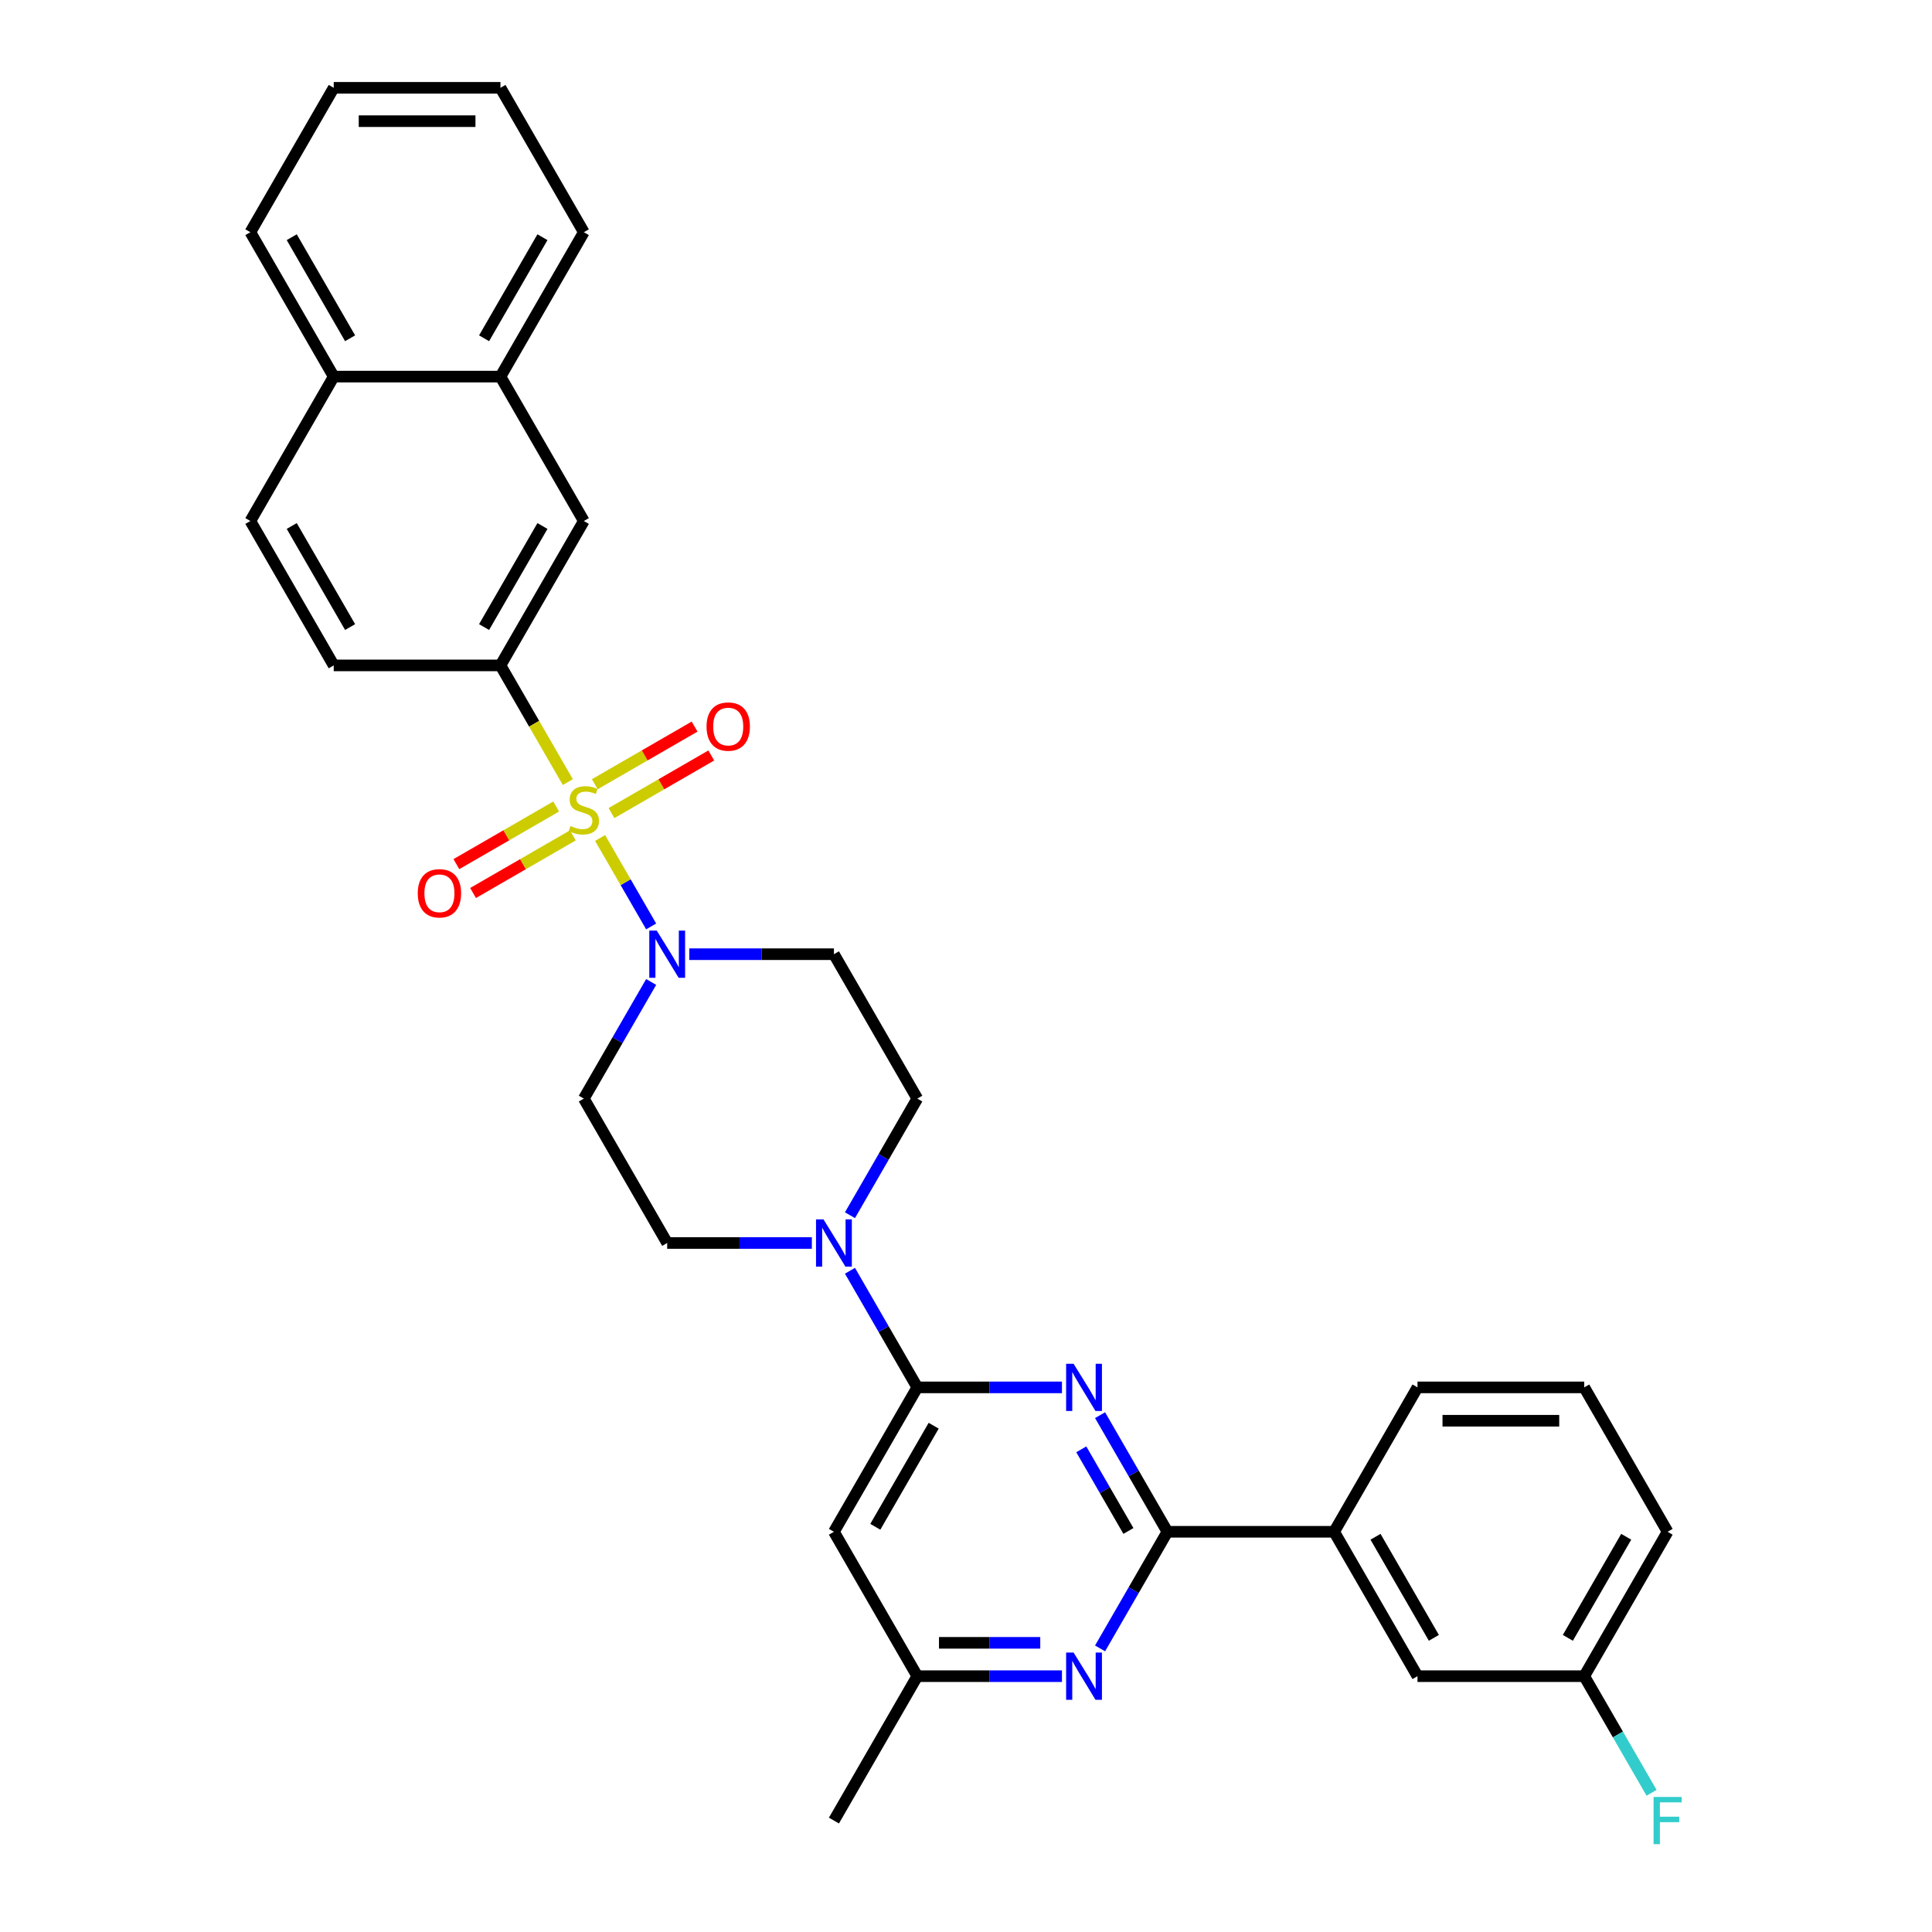 <?xml version='1.0' encoding='iso-8859-1'?>
<svg version='1.1' baseProfile='full'
              xmlns='http://www.w3.org/2000/svg'
                      xmlns:rdkit='http://www.rdkit.org/xml'
                      xmlns:xlink='http://www.w3.org/1999/xlink'
                  xml:space='preserve'
width='1000px' height='1000px' viewBox='0 0 1000 1000'>
<!-- END OF HEADER -->
<rect style='opacity:1.0;fill:#FFFFFF;stroke:none' width='1000' height='1000' x='0' y='0'> </rect>
<path class='bond-0' d='M 259.038,344.411 L 302.189,269.672' style='fill:none;fill-rule:evenodd;stroke:#000000;stroke-width:6px;stroke-linecap:butt;stroke-linejoin:miter;stroke-opacity:1' />
<path class='bond-0' d='M 250.563,324.57 L 280.768,272.253' style='fill:none;fill-rule:evenodd;stroke:#000000;stroke-width:6px;stroke-linecap:butt;stroke-linejoin:miter;stroke-opacity:1' />
<path class='bond-1' d='M 259.038,344.411 L 172.736,344.411' style='fill:none;fill-rule:evenodd;stroke:#000000;stroke-width:6px;stroke-linecap:butt;stroke-linejoin:miter;stroke-opacity:1' />
<path class='bond-2' d='M 259.038,344.411 L 276.473,374.609' style='fill:none;fill-rule:evenodd;stroke:#000000;stroke-width:6px;stroke-linecap:butt;stroke-linejoin:miter;stroke-opacity:1' />
<path class='bond-2' d='M 276.473,374.609 L 293.907,404.807' style='fill:none;fill-rule:evenodd;stroke:#CCCC00;stroke-width:6px;stroke-linecap:butt;stroke-linejoin:miter;stroke-opacity:1' />
<path class='bond-3' d='M 337.038,508.268 L 319.613,538.448' style='fill:none;fill-rule:evenodd;stroke:#0000FF;stroke-width:6px;stroke-linecap:butt;stroke-linejoin:miter;stroke-opacity:1' />
<path class='bond-3' d='M 319.613,538.448 L 302.189,568.629' style='fill:none;fill-rule:evenodd;stroke:#000000;stroke-width:6px;stroke-linecap:butt;stroke-linejoin:miter;stroke-opacity:1' />
<path class='bond-4' d='M 337.038,479.512 L 323.823,456.623' style='fill:none;fill-rule:evenodd;stroke:#0000FF;stroke-width:6px;stroke-linecap:butt;stroke-linejoin:miter;stroke-opacity:1' />
<path class='bond-4' d='M 323.823,456.623 L 310.609,433.735' style='fill:none;fill-rule:evenodd;stroke:#CCCC00;stroke-width:6px;stroke-linecap:butt;stroke-linejoin:miter;stroke-opacity:1' />
<path class='bond-5' d='M 356.766,493.89 L 394.203,493.89' style='fill:none;fill-rule:evenodd;stroke:#0000FF;stroke-width:6px;stroke-linecap:butt;stroke-linejoin:miter;stroke-opacity:1' />
<path class='bond-5' d='M 394.203,493.89 L 431.641,493.89' style='fill:none;fill-rule:evenodd;stroke:#000000;stroke-width:6px;stroke-linecap:butt;stroke-linejoin:miter;stroke-opacity:1' />
<path class='bond-6' d='M 287.88,417.447 L 262.051,432.359' style='fill:none;fill-rule:evenodd;stroke:#CCCC00;stroke-width:6px;stroke-linecap:butt;stroke-linejoin:miter;stroke-opacity:1' />
<path class='bond-6' d='M 262.051,432.359 L 236.222,447.271' style='fill:none;fill-rule:evenodd;stroke:#FF0000;stroke-width:6px;stroke-linecap:butt;stroke-linejoin:miter;stroke-opacity:1' />
<path class='bond-6' d='M 296.51,432.394 L 270.681,447.307' style='fill:none;fill-rule:evenodd;stroke:#CCCC00;stroke-width:6px;stroke-linecap:butt;stroke-linejoin:miter;stroke-opacity:1' />
<path class='bond-6' d='M 270.681,447.307 L 244.853,462.219' style='fill:none;fill-rule:evenodd;stroke:#FF0000;stroke-width:6px;stroke-linecap:butt;stroke-linejoin:miter;stroke-opacity:1' />
<path class='bond-7' d='M 316.497,420.855 L 342.326,405.943' style='fill:none;fill-rule:evenodd;stroke:#CCCC00;stroke-width:6px;stroke-linecap:butt;stroke-linejoin:miter;stroke-opacity:1' />
<path class='bond-7' d='M 342.326,405.943 L 368.155,391.03' style='fill:none;fill-rule:evenodd;stroke:#FF0000;stroke-width:6px;stroke-linecap:butt;stroke-linejoin:miter;stroke-opacity:1' />
<path class='bond-7' d='M 307.867,405.907 L 333.696,390.995' style='fill:none;fill-rule:evenodd;stroke:#CCCC00;stroke-width:6px;stroke-linecap:butt;stroke-linejoin:miter;stroke-opacity:1' />
<path class='bond-7' d='M 333.696,390.995 L 359.524,376.083' style='fill:none;fill-rule:evenodd;stroke:#FF0000;stroke-width:6px;stroke-linecap:butt;stroke-linejoin:miter;stroke-opacity:1' />
<path class='bond-8' d='M 302.189,269.672 L 259.038,194.933' style='fill:none;fill-rule:evenodd;stroke:#000000;stroke-width:6px;stroke-linecap:butt;stroke-linejoin:miter;stroke-opacity:1' />
<path class='bond-9' d='M 259.038,194.933 L 302.189,120.194' style='fill:none;fill-rule:evenodd;stroke:#000000;stroke-width:6px;stroke-linecap:butt;stroke-linejoin:miter;stroke-opacity:1' />
<path class='bond-9' d='M 250.563,175.092 L 280.768,122.775' style='fill:none;fill-rule:evenodd;stroke:#000000;stroke-width:6px;stroke-linecap:butt;stroke-linejoin:miter;stroke-opacity:1' />
<path class='bond-10' d='M 259.038,194.933 L 172.736,194.933' style='fill:none;fill-rule:evenodd;stroke:#000000;stroke-width:6px;stroke-linecap:butt;stroke-linejoin:miter;stroke-opacity:1' />
<path class='bond-11' d='M 549.666,867.586 L 512.229,867.586' style='fill:none;fill-rule:evenodd;stroke:#0000FF;stroke-width:6px;stroke-linecap:butt;stroke-linejoin:miter;stroke-opacity:1' />
<path class='bond-11' d='M 512.229,867.586 L 474.791,867.586' style='fill:none;fill-rule:evenodd;stroke:#000000;stroke-width:6px;stroke-linecap:butt;stroke-linejoin:miter;stroke-opacity:1' />
<path class='bond-11' d='M 538.435,850.326 L 512.229,850.326' style='fill:none;fill-rule:evenodd;stroke:#0000FF;stroke-width:6px;stroke-linecap:butt;stroke-linejoin:miter;stroke-opacity:1' />
<path class='bond-11' d='M 512.229,850.326 L 486.023,850.326' style='fill:none;fill-rule:evenodd;stroke:#000000;stroke-width:6px;stroke-linecap:butt;stroke-linejoin:miter;stroke-opacity:1' />
<path class='bond-12' d='M 569.394,853.208 L 586.819,823.027' style='fill:none;fill-rule:evenodd;stroke:#0000FF;stroke-width:6px;stroke-linecap:butt;stroke-linejoin:miter;stroke-opacity:1' />
<path class='bond-12' d='M 586.819,823.027 L 604.243,792.847' style='fill:none;fill-rule:evenodd;stroke:#000000;stroke-width:6px;stroke-linecap:butt;stroke-linejoin:miter;stroke-opacity:1' />
<path class='bond-13' d='M 474.791,867.586 L 431.641,942.325' style='fill:none;fill-rule:evenodd;stroke:#000000;stroke-width:6px;stroke-linecap:butt;stroke-linejoin:miter;stroke-opacity:1' />
<path class='bond-14' d='M 474.791,867.586 L 431.641,792.847' style='fill:none;fill-rule:evenodd;stroke:#000000;stroke-width:6px;stroke-linecap:butt;stroke-linejoin:miter;stroke-opacity:1' />
<path class='bond-15' d='M 431.641,792.847 L 474.791,718.108' style='fill:none;fill-rule:evenodd;stroke:#000000;stroke-width:6px;stroke-linecap:butt;stroke-linejoin:miter;stroke-opacity:1' />
<path class='bond-15' d='M 453.061,790.266 L 483.267,737.949' style='fill:none;fill-rule:evenodd;stroke:#000000;stroke-width:6px;stroke-linecap:butt;stroke-linejoin:miter;stroke-opacity:1' />
<path class='bond-16' d='M 474.791,718.108 L 512.229,718.108' style='fill:none;fill-rule:evenodd;stroke:#000000;stroke-width:6px;stroke-linecap:butt;stroke-linejoin:miter;stroke-opacity:1' />
<path class='bond-16' d='M 512.229,718.108 L 549.666,718.108' style='fill:none;fill-rule:evenodd;stroke:#0000FF;stroke-width:6px;stroke-linecap:butt;stroke-linejoin:miter;stroke-opacity:1' />
<path class='bond-17' d='M 474.791,718.108 L 457.367,687.927' style='fill:none;fill-rule:evenodd;stroke:#000000;stroke-width:6px;stroke-linecap:butt;stroke-linejoin:miter;stroke-opacity:1' />
<path class='bond-17' d='M 457.367,687.927 L 439.942,657.746' style='fill:none;fill-rule:evenodd;stroke:#0000FF;stroke-width:6px;stroke-linecap:butt;stroke-linejoin:miter;stroke-opacity:1' />
<path class='bond-18' d='M 569.394,732.485 L 586.819,762.666' style='fill:none;fill-rule:evenodd;stroke:#0000FF;stroke-width:6px;stroke-linecap:butt;stroke-linejoin:miter;stroke-opacity:1' />
<path class='bond-18' d='M 586.819,762.666 L 604.243,792.847' style='fill:none;fill-rule:evenodd;stroke:#000000;stroke-width:6px;stroke-linecap:butt;stroke-linejoin:miter;stroke-opacity:1' />
<path class='bond-18' d='M 559.673,750.17 L 571.871,771.296' style='fill:none;fill-rule:evenodd;stroke:#0000FF;stroke-width:6px;stroke-linecap:butt;stroke-linejoin:miter;stroke-opacity:1' />
<path class='bond-18' d='M 571.871,771.296 L 584.068,792.423' style='fill:none;fill-rule:evenodd;stroke:#000000;stroke-width:6px;stroke-linecap:butt;stroke-linejoin:miter;stroke-opacity:1' />
<path class='bond-19' d='M 604.243,792.847 L 690.545,792.847' style='fill:none;fill-rule:evenodd;stroke:#000000;stroke-width:6px;stroke-linecap:butt;stroke-linejoin:miter;stroke-opacity:1' />
<path class='bond-20' d='M 420.214,643.368 L 382.777,643.368' style='fill:none;fill-rule:evenodd;stroke:#0000FF;stroke-width:6px;stroke-linecap:butt;stroke-linejoin:miter;stroke-opacity:1' />
<path class='bond-20' d='M 382.777,643.368 L 345.339,643.368' style='fill:none;fill-rule:evenodd;stroke:#000000;stroke-width:6px;stroke-linecap:butt;stroke-linejoin:miter;stroke-opacity:1' />
<path class='bond-21' d='M 439.942,628.99 L 457.367,598.81' style='fill:none;fill-rule:evenodd;stroke:#0000FF;stroke-width:6px;stroke-linecap:butt;stroke-linejoin:miter;stroke-opacity:1' />
<path class='bond-21' d='M 457.367,598.81 L 474.791,568.629' style='fill:none;fill-rule:evenodd;stroke:#000000;stroke-width:6px;stroke-linecap:butt;stroke-linejoin:miter;stroke-opacity:1' />
<path class='bond-22' d='M 302.189,568.629 L 345.339,643.368' style='fill:none;fill-rule:evenodd;stroke:#000000;stroke-width:6px;stroke-linecap:butt;stroke-linejoin:miter;stroke-opacity:1' />
<path class='bond-23' d='M 474.791,568.629 L 431.641,493.89' style='fill:none;fill-rule:evenodd;stroke:#000000;stroke-width:6px;stroke-linecap:butt;stroke-linejoin:miter;stroke-opacity:1' />
<path class='bond-24' d='M 690.545,792.847 L 733.696,867.586' style='fill:none;fill-rule:evenodd;stroke:#000000;stroke-width:6px;stroke-linecap:butt;stroke-linejoin:miter;stroke-opacity:1' />
<path class='bond-24' d='M 711.965,795.427 L 742.171,847.745' style='fill:none;fill-rule:evenodd;stroke:#000000;stroke-width:6px;stroke-linecap:butt;stroke-linejoin:miter;stroke-opacity:1' />
<path class='bond-25' d='M 690.545,792.847 L 733.696,718.108' style='fill:none;fill-rule:evenodd;stroke:#000000;stroke-width:6px;stroke-linecap:butt;stroke-linejoin:miter;stroke-opacity:1' />
<path class='bond-26' d='M 863.148,792.847 L 819.997,867.586' style='fill:none;fill-rule:evenodd;stroke:#000000;stroke-width:6px;stroke-linecap:butt;stroke-linejoin:miter;stroke-opacity:1' />
<path class='bond-26' d='M 841.727,795.427 L 811.522,847.745' style='fill:none;fill-rule:evenodd;stroke:#000000;stroke-width:6px;stroke-linecap:butt;stroke-linejoin:miter;stroke-opacity:1' />
<path class='bond-27' d='M 863.148,792.847 L 819.997,718.108' style='fill:none;fill-rule:evenodd;stroke:#000000;stroke-width:6px;stroke-linecap:butt;stroke-linejoin:miter;stroke-opacity:1' />
<path class='bond-28' d='M 733.696,867.586 L 819.997,867.586' style='fill:none;fill-rule:evenodd;stroke:#000000;stroke-width:6px;stroke-linecap:butt;stroke-linejoin:miter;stroke-opacity:1' />
<path class='bond-29' d='M 733.696,718.108 L 819.997,718.108' style='fill:none;fill-rule:evenodd;stroke:#000000;stroke-width:6px;stroke-linecap:butt;stroke-linejoin:miter;stroke-opacity:1' />
<path class='bond-29' d='M 746.641,735.368 L 807.052,735.368' style='fill:none;fill-rule:evenodd;stroke:#000000;stroke-width:6px;stroke-linecap:butt;stroke-linejoin:miter;stroke-opacity:1' />
<path class='bond-30' d='M 819.997,867.586 L 837.422,897.767' style='fill:none;fill-rule:evenodd;stroke:#000000;stroke-width:6px;stroke-linecap:butt;stroke-linejoin:miter;stroke-opacity:1' />
<path class='bond-30' d='M 837.422,897.767 L 854.847,927.947' style='fill:none;fill-rule:evenodd;stroke:#33CCCC;stroke-width:6px;stroke-linecap:butt;stroke-linejoin:miter;stroke-opacity:1' />
<path class='bond-31' d='M 172.736,344.411 L 129.586,269.672' style='fill:none;fill-rule:evenodd;stroke:#000000;stroke-width:6px;stroke-linecap:butt;stroke-linejoin:miter;stroke-opacity:1' />
<path class='bond-31' d='M 181.212,324.57 L 151.006,272.253' style='fill:none;fill-rule:evenodd;stroke:#000000;stroke-width:6px;stroke-linecap:butt;stroke-linejoin:miter;stroke-opacity:1' />
<path class='bond-32' d='M 172.736,194.933 L 129.586,269.672' style='fill:none;fill-rule:evenodd;stroke:#000000;stroke-width:6px;stroke-linecap:butt;stroke-linejoin:miter;stroke-opacity:1' />
<path class='bond-33' d='M 172.736,194.933 L 129.586,120.194' style='fill:none;fill-rule:evenodd;stroke:#000000;stroke-width:6px;stroke-linecap:butt;stroke-linejoin:miter;stroke-opacity:1' />
<path class='bond-33' d='M 181.212,175.092 L 151.006,122.775' style='fill:none;fill-rule:evenodd;stroke:#000000;stroke-width:6px;stroke-linecap:butt;stroke-linejoin:miter;stroke-opacity:1' />
<path class='bond-34' d='M 302.189,120.194 L 259.038,45.455' style='fill:none;fill-rule:evenodd;stroke:#000000;stroke-width:6px;stroke-linecap:butt;stroke-linejoin:miter;stroke-opacity:1' />
<path class='bond-35' d='M 129.586,120.194 L 172.736,45.455' style='fill:none;fill-rule:evenodd;stroke:#000000;stroke-width:6px;stroke-linecap:butt;stroke-linejoin:miter;stroke-opacity:1' />
<path class='bond-36' d='M 259.038,45.455 L 172.736,45.455' style='fill:none;fill-rule:evenodd;stroke:#000000;stroke-width:6px;stroke-linecap:butt;stroke-linejoin:miter;stroke-opacity:1' />
<path class='bond-36' d='M 246.093,62.715 L 185.682,62.715' style='fill:none;fill-rule:evenodd;stroke:#000000;stroke-width:6px;stroke-linecap:butt;stroke-linejoin:miter;stroke-opacity:1' />
<path  class='atom-1' d='M 339.937 481.67
L 347.946 494.615
Q 348.74 495.892, 350.017 498.205
Q 351.294 500.518, 351.363 500.656
L 351.363 481.67
L 354.608 481.67
L 354.608 506.11
L 351.26 506.11
L 342.664 491.957
Q 341.663 490.3, 340.593 488.401
Q 339.557 486.502, 339.246 485.916
L 339.246 506.11
L 336.07 506.11
L 336.07 481.67
L 339.937 481.67
' fill='#0000FF'/>
<path  class='atom-2' d='M 295.284 427.539
Q 295.561 427.643, 296.7 428.126
Q 297.839 428.609, 299.082 428.92
Q 300.359 429.196, 301.602 429.196
Q 303.915 429.196, 305.261 428.091
Q 306.607 426.952, 306.607 424.985
Q 306.607 423.638, 305.917 422.81
Q 305.261 421.981, 304.225 421.533
Q 303.19 421.084, 301.464 420.566
Q 299.289 419.91, 297.977 419.289
Q 296.7 418.667, 295.768 417.356
Q 294.87 416.044, 294.87 413.834
Q 294.87 410.762, 296.941 408.864
Q 299.047 406.965, 303.19 406.965
Q 306.02 406.965, 309.231 408.311
L 308.437 410.969
Q 305.502 409.761, 303.293 409.761
Q 300.911 409.761, 299.599 410.762
Q 298.288 411.729, 298.322 413.42
Q 298.322 414.732, 298.978 415.526
Q 299.669 416.32, 300.635 416.769
Q 301.636 417.217, 303.293 417.735
Q 305.502 418.426, 306.814 419.116
Q 308.126 419.807, 309.058 421.222
Q 310.025 422.603, 310.025 424.985
Q 310.025 428.368, 307.746 430.197
Q 305.502 431.992, 301.74 431.992
Q 299.565 431.992, 297.908 431.509
Q 296.286 431.06, 294.352 430.266
L 295.284 427.539
' fill='#CCCC00'/>
<path  class='atom-3' d='M 216.23 462.37
Q 216.23 456.502, 219.13 453.222
Q 222.03 449.943, 227.449 449.943
Q 232.869 449.943, 235.769 453.222
Q 238.668 456.502, 238.668 462.37
Q 238.668 468.308, 235.734 471.691
Q 232.8 475.039, 227.449 475.039
Q 222.064 475.039, 219.13 471.691
Q 216.23 468.342, 216.23 462.37
M 227.449 472.278
Q 231.178 472.278, 233.18 469.792
Q 235.216 467.272, 235.216 462.37
Q 235.216 457.572, 233.18 455.156
Q 231.178 452.705, 227.449 452.705
Q 223.721 452.705, 221.684 455.121
Q 219.682 457.538, 219.682 462.37
Q 219.682 467.307, 221.684 469.792
Q 223.721 472.278, 227.449 472.278
' fill='#FF0000'/>
<path  class='atom-4' d='M 365.709 376.069
Q 365.709 370.2, 368.608 366.921
Q 371.508 363.642, 376.928 363.642
Q 382.347 363.642, 385.247 366.921
Q 388.147 370.2, 388.147 376.069
Q 388.147 382.007, 385.213 385.39
Q 382.278 388.738, 376.928 388.738
Q 371.543 388.738, 368.608 385.39
Q 365.709 382.041, 365.709 376.069
M 376.928 385.976
Q 380.656 385.976, 382.658 383.491
Q 384.695 380.971, 384.695 376.069
Q 384.695 371.271, 382.658 368.854
Q 380.656 366.403, 376.928 366.403
Q 373.2 366.403, 371.163 368.82
Q 369.161 371.236, 369.161 376.069
Q 369.161 381.005, 371.163 383.491
Q 373.2 385.976, 376.928 385.976
' fill='#FF0000'/>
<path  class='atom-7' d='M 555.69 855.366
L 563.699 868.311
Q 564.493 869.588, 565.77 871.901
Q 567.048 874.214, 567.117 874.352
L 567.117 855.366
L 570.362 855.366
L 570.362 879.806
L 567.013 879.806
L 558.417 865.653
Q 557.416 863.996, 556.346 862.097
Q 555.311 860.199, 555 859.612
L 555 879.806
L 551.824 879.806
L 551.824 855.366
L 555.69 855.366
' fill='#0000FF'/>
<path  class='atom-11' d='M 555.69 705.887
L 563.699 718.832
Q 564.493 720.11, 565.77 722.423
Q 567.048 724.735, 567.117 724.874
L 567.117 705.887
L 570.362 705.887
L 570.362 730.328
L 567.013 730.328
L 558.417 716.174
Q 557.416 714.517, 556.346 712.619
Q 555.311 710.72, 555 710.133
L 555 730.328
L 551.824 730.328
L 551.824 705.887
L 555.69 705.887
' fill='#0000FF'/>
<path  class='atom-13' d='M 426.238 631.148
L 434.247 644.093
Q 435.041 645.37, 436.318 647.683
Q 437.595 649.996, 437.664 650.134
L 437.664 631.148
L 440.909 631.148
L 440.909 655.589
L 437.561 655.589
L 428.965 641.435
Q 427.964 639.778, 426.894 637.88
Q 425.858 635.981, 425.548 635.394
L 425.548 655.589
L 422.372 655.589
L 422.372 631.148
L 426.238 631.148
' fill='#0000FF'/>
<path  class='atom-24' d='M 855.881 930.105
L 870.414 930.105
L 870.414 932.901
L 859.161 932.901
L 859.161 940.323
L 869.172 940.323
L 869.172 943.154
L 859.161 943.154
L 859.161 954.545
L 855.881 954.545
L 855.881 930.105
' fill='#33CCCC'/>
</svg>
